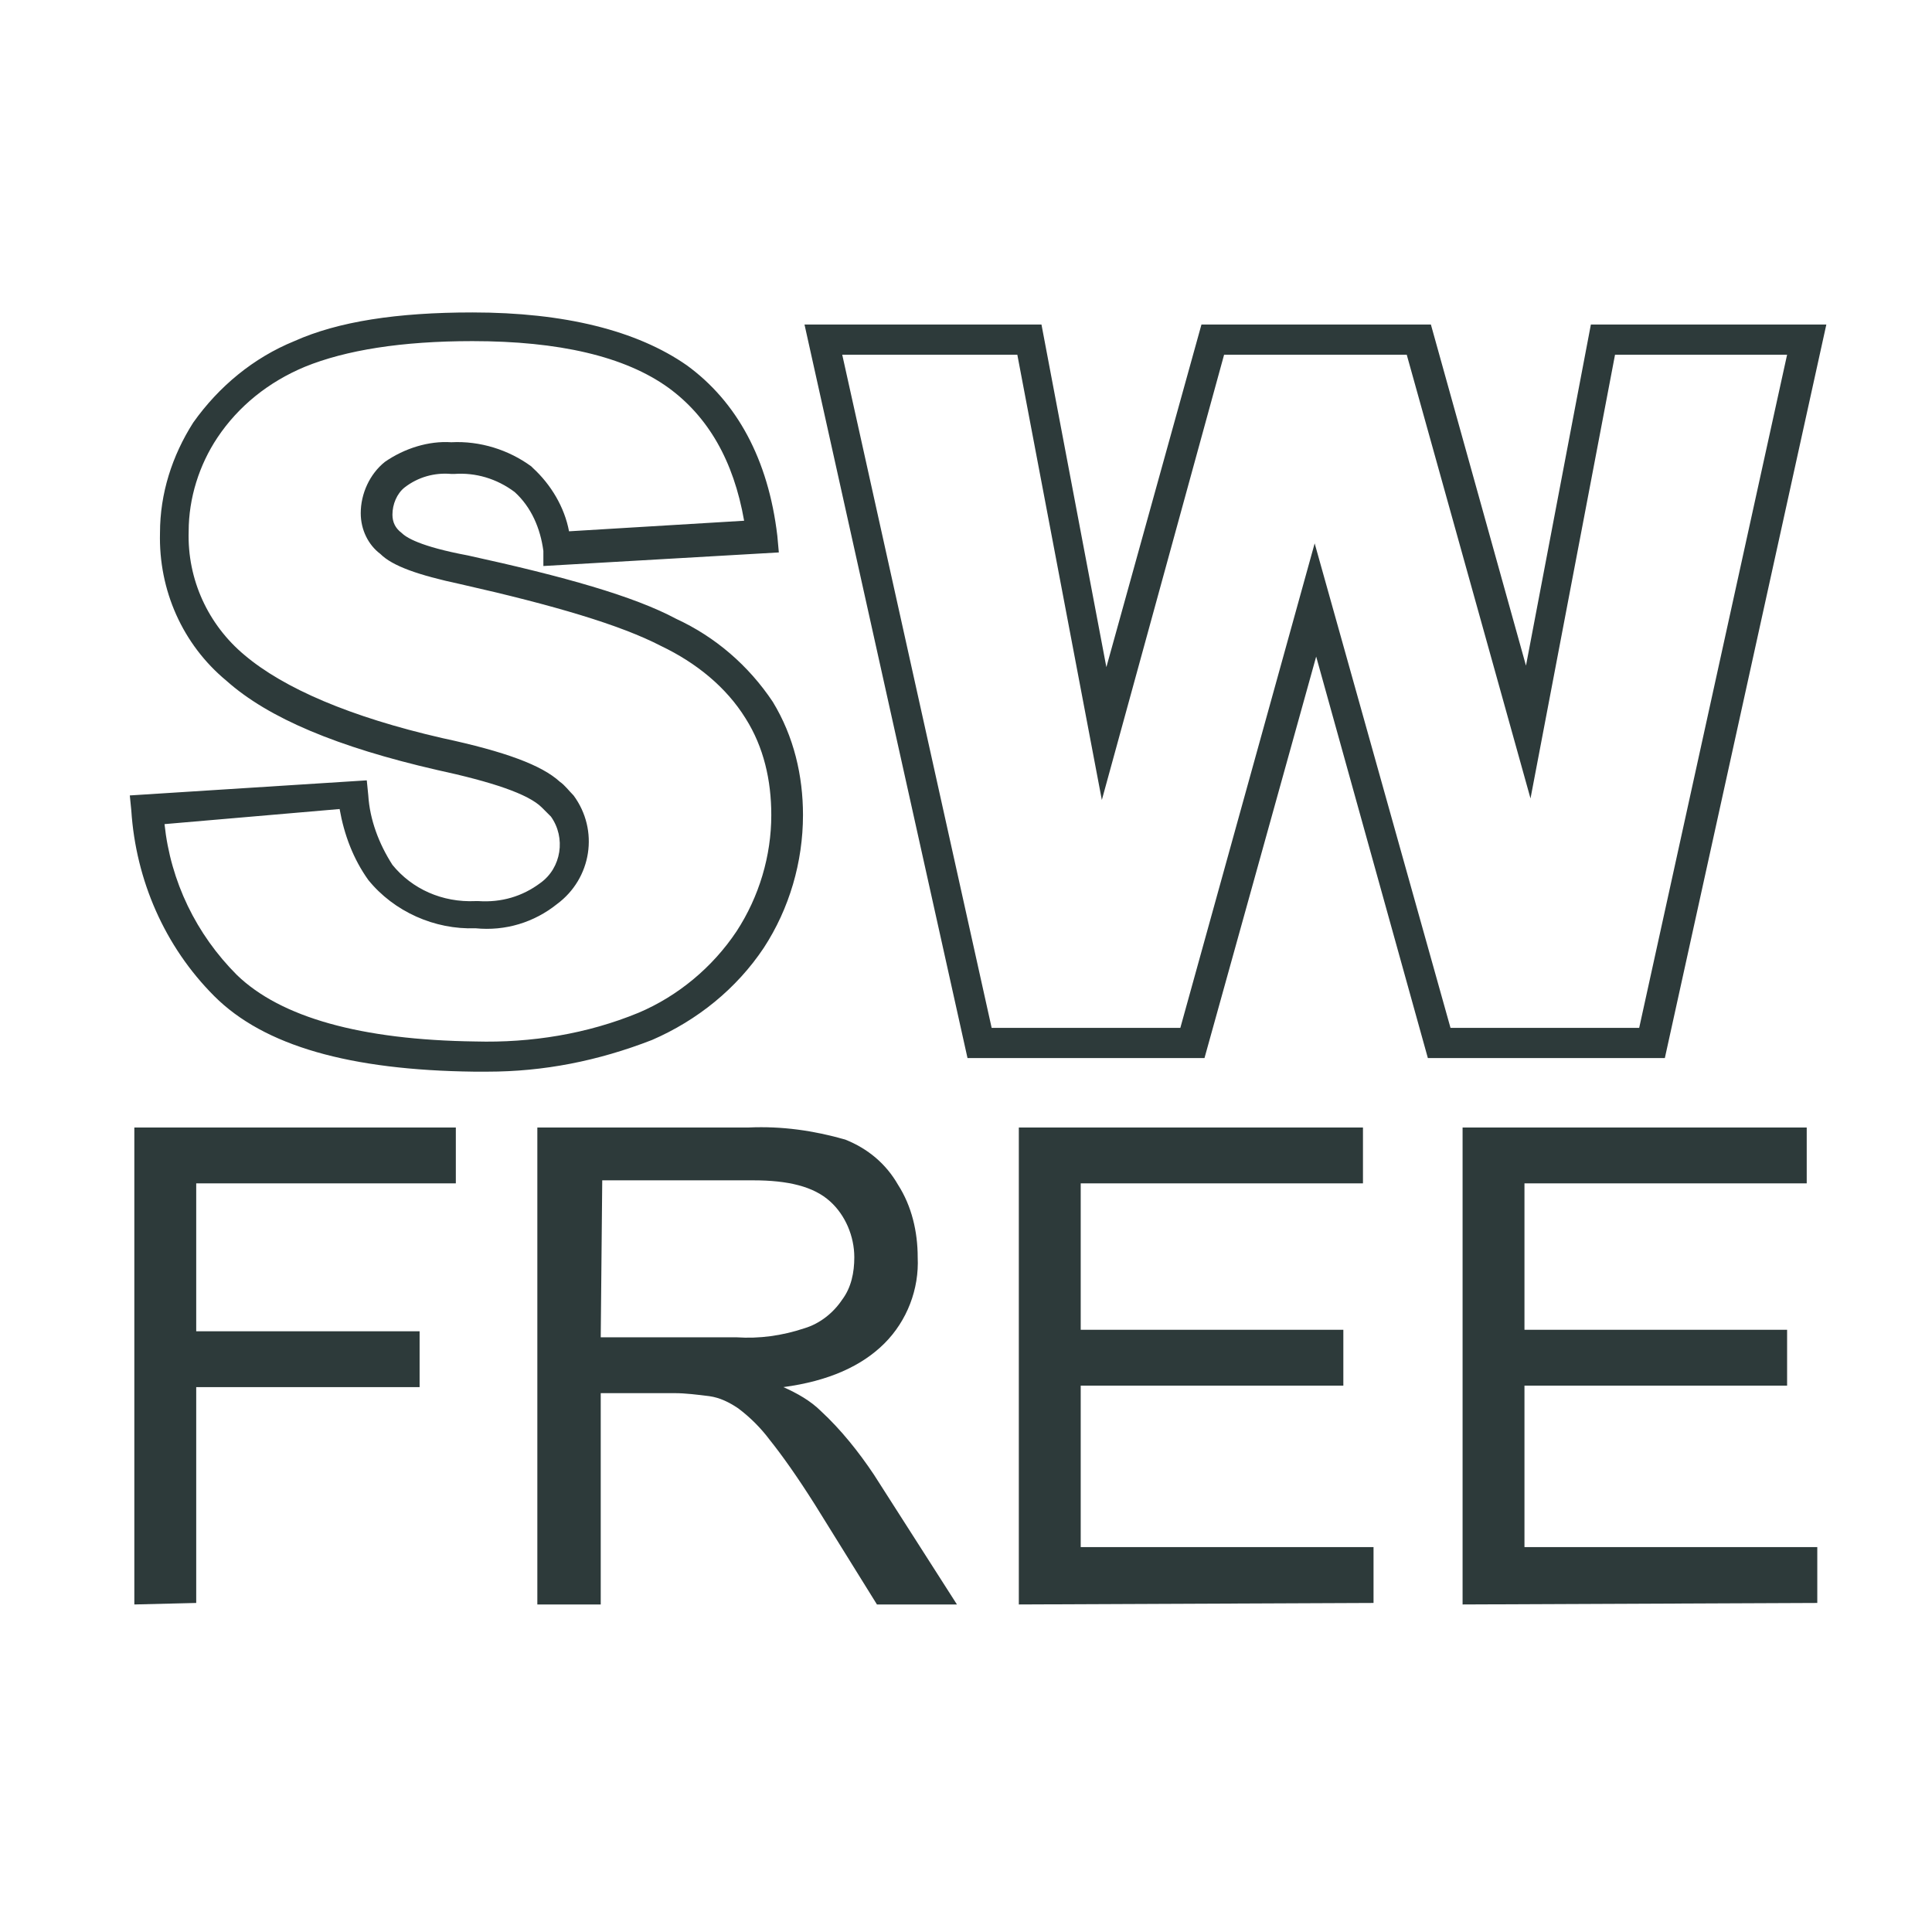 <?xml version="1.0" encoding="utf-8"?>
<!-- Generator: Adobe Illustrator 25.2.1, SVG Export Plug-In . SVG Version: 6.00 Build 0)  -->
<svg version="1.1" id="Réteg_1" xmlns="http://www.w3.org/2000/svg" xmlns:xlink="http://www.w3.org/1999/xlink" x="0px" y="0px"
	 viewBox="0 0 128 128" style="enable-background:new 0 0 128 128;" xml:space="preserve">
<style type="text/css">
	.st0{fill:#2D3A3A;}
</style>
<g id="SWFree">
	<path class="st0" d="M32.3,71c-0.3,0-0.6,0-0.9,0c-8.2-0.1-13.9-1.7-17.2-5c-3.3-3.3-5.2-7.7-5.5-12.3l-0.1-1l15.7-1l0.1,1
		c0.1,1.6,0.7,3.2,1.6,4.6c1.3,1.6,3.3,2.5,5.5,2.4l0.1,0l0.1,0c1.5,0.1,2.9-0.3,4.1-1.2c1.4-1,1.7-3,0.7-4.4
		c-0.2-0.2-0.4-0.4-0.6-0.6c-0.9-0.9-3.3-1.7-7-2.5c-6.5-1.5-11.1-3.4-13.9-5.9c-2.9-2.4-4.5-6-4.4-9.8c0-2.6,0.8-5.1,2.2-7.3
		c1.7-2.4,4-4.3,6.7-5.4c2.9-1.3,6.8-1.9,11.8-1.9c6.1,0,10.9,1.2,14.2,3.5c3.3,2.4,5.4,6.2,6,11.3l0.1,1.1l-15.6,0.9L36,36.5
		c-0.2-1.5-0.8-2.9-1.9-3.9c-1.2-0.9-2.6-1.3-4-1.2l-0.1,0l-0.1,0c-1.1-0.1-2.2,0.2-3.1,0.9c-0.5,0.4-0.8,1.1-0.8,1.8
		c0,0.5,0.2,0.9,0.6,1.2c0.3,0.3,1.2,0.9,4.4,1.5c6.4,1.4,11,2.7,13.8,4.2c2.6,1.2,4.8,3.1,6.4,5.5c1.4,2.3,2,4.9,2,7.5
		c0,3.1-0.9,6.2-2.6,8.8c-1.8,2.7-4.4,4.8-7.4,6.1C39.6,70.3,36,71,32.3,71z M10.9,54.6c0.4,3.8,2.1,7.3,4.8,10
		c2.9,2.8,8.2,4.3,15.8,4.4c3.7,0.1,7.4-0.5,10.8-1.9c2.6-1.1,4.9-3,6.5-5.4c1.5-2.3,2.3-5,2.3-7.7c0-2.3-0.5-4.5-1.7-6.4
		c-1.3-2.1-3.3-3.7-5.6-4.8c-2.7-1.4-7.1-2.7-13.3-4.1c-2.8-0.6-4.5-1.2-5.3-2c-0.8-0.6-1.3-1.6-1.3-2.7c0-1.3,0.6-2.6,1.6-3.4
		c1.3-0.9,2.9-1.4,4.4-1.3c1.9-0.1,3.8,0.5,5.3,1.6l0.1,0.1c1.2,1.1,2.1,2.6,2.4,4.2l11.6-0.7c-0.7-4-2.4-6.9-5-8.8
		c-2.9-2.1-7.3-3.1-13-3.1c-4.7,0-8.4,0.6-11.1,1.7c-2.4,1-4.4,2.6-5.8,4.7c-1.2,1.8-1.9,4-1.9,6.2c-0.1,3.2,1.3,6.2,3.7,8.2
		c2.6,2.2,7,4.1,13.1,5.5c4.2,0.9,6.6,1.8,7.8,2.9c0.3,0.2,0.6,0.6,0.9,0.9c1.7,2.3,1.2,5.5-1.1,7.2c-1.5,1.2-3.4,1.8-5.4,1.6
		c-2.7,0.1-5.4-1.1-7.1-3.2c-1-1.4-1.6-3-1.9-4.7L10.9,54.6z"/>
	<path class="st0" d="M110.3,70.1H94.6l-7.4-26.6l-7.4,26.6H64.1L53.3,21.5H69l4.3,22.7l6.3-22.7h15.2l6.3,22.6l4.3-22.6H121
		L110.3,70.1z M96.1,68.1h12.5l9.8-44.6H107l-5.6,29.4l-8.2-29.4H81.1L73,53l-5.6-29.5H55.8l9.9,44.6h12.5l8.9-32.1L96.1,68.1z"/>
	<path class="st0" d="M8.9,106.3V74.7h21.3v3.7H13v9.8h14.8v3.7H13v14.3L8.9,106.3z"/>
	<path class="st0" d="M35.6,106.3V74.7h14c2.2-0.1,4.3,0.2,6.4,0.8c1.5,0.6,2.7,1.6,3.5,3c0.9,1.4,1.3,3.1,1.3,4.8
		c0.1,2.1-0.7,4.2-2.2,5.7c-1.5,1.5-3.7,2.5-6.7,2.9c0.9,0.4,1.8,0.9,2.5,1.6c1.3,1.2,2.5,2.7,3.5,4.2l5.5,8.6h-5.3L54,99.7
		c-1.2-1.9-2.2-3.3-3-4.3c-0.6-0.8-1.3-1.5-2.1-2.1c-0.6-0.4-1.2-0.7-1.9-0.8c-0.8-0.1-1.6-0.2-2.3-0.2h-4.9v14L35.6,106.3z
		 M39.8,88.6h9c1.5,0.1,3-0.1,4.5-0.6c1-0.3,1.9-1,2.5-1.9c0.6-0.8,0.8-1.8,0.8-2.8c0-1.4-0.6-2.8-1.6-3.7c-1.1-1-2.8-1.4-5.1-1.4
		h-10L39.8,88.6z"/>
	<path class="st0" d="M67.5,106.3V74.7h22.8v3.7H71.6v9.7h17.4v3.7H71.6v10.7H91v3.7L67.5,106.3z"/>
	<path class="st0" d="M96.9,106.3V74.7h22.8v3.7H101v9.7h17.4v3.7H101v10.7h19.4v3.7L96.9,106.3z"/>
</g>
</svg>
